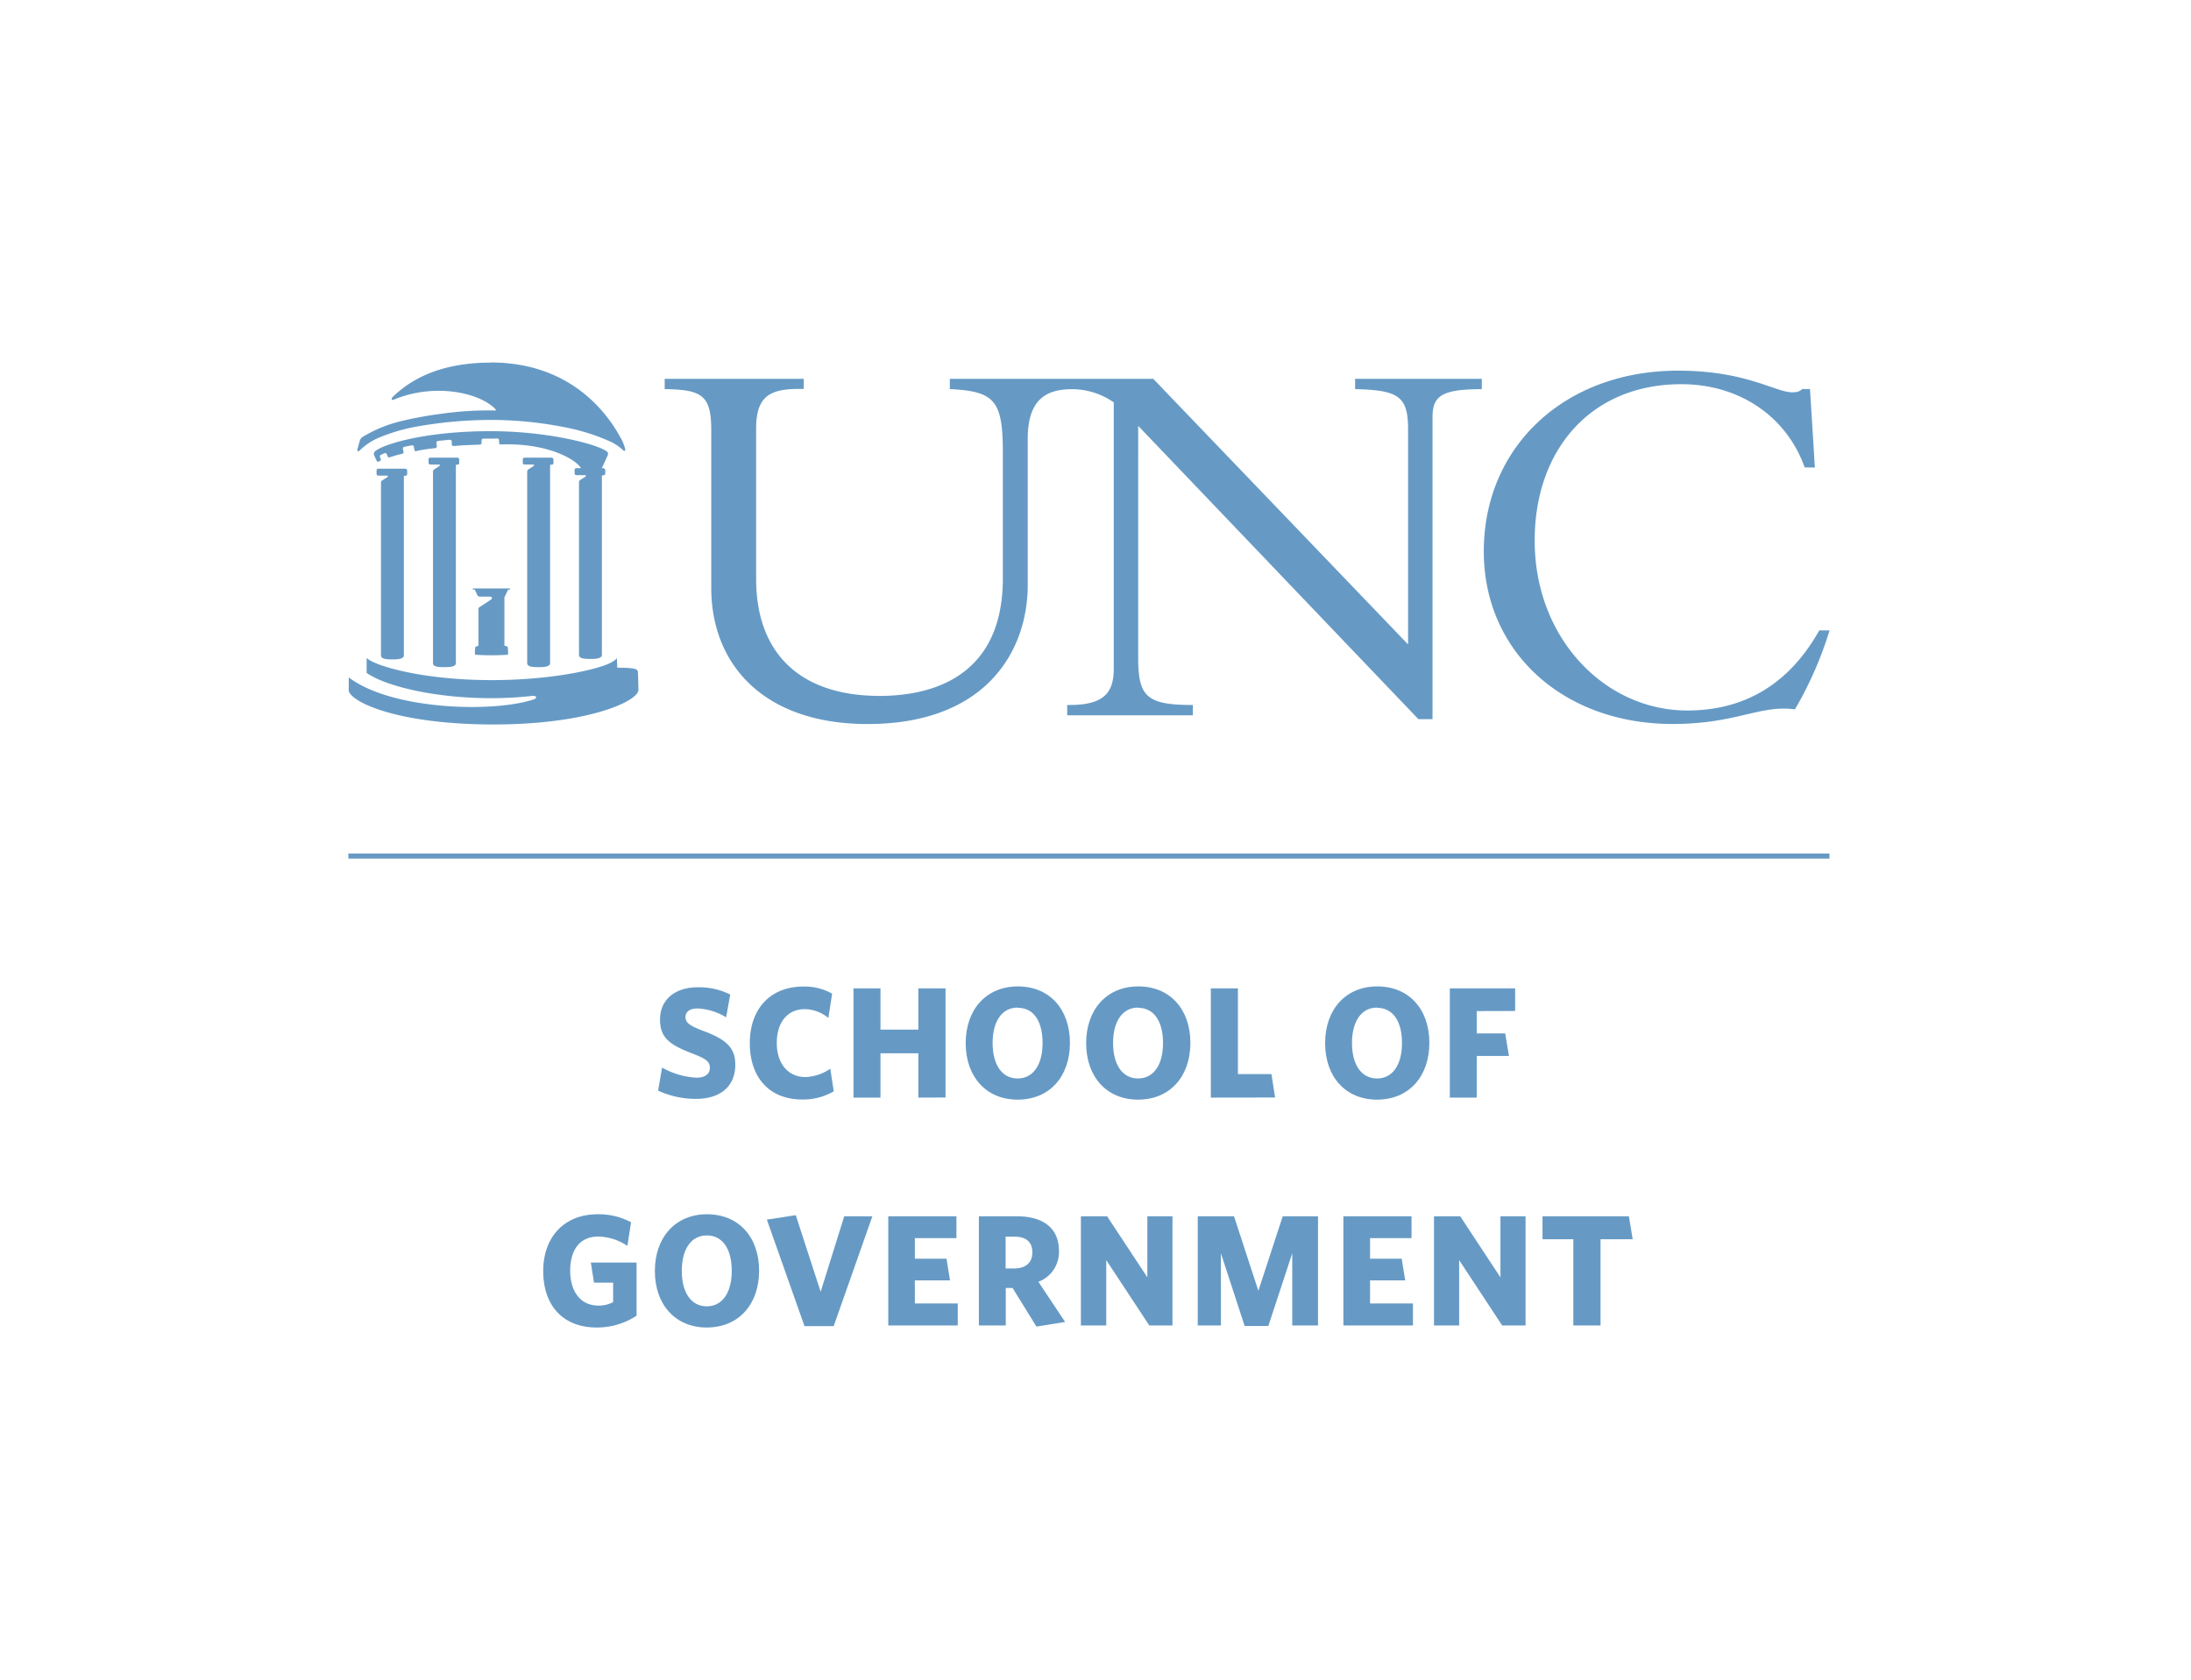 <svg xmlns="http://www.w3.org/2000/svg" viewBox="0 0 450 345"><defs><style>.cls-1{fill:#669ac5;}</style></defs><title>SchoolGovernment_logo_Large_V_</title><g id="CMYK_1c" data-name="CMYK 1c"><path class="cls-1" d="M143,225.7a18.38,18.38,0,0,1-7.83-1.69l.81-4.74a16,16,0,0,0,7.12,2.08c1.59,0,2.69-.69,2.69-2s-.65-1.85-3.8-3.05c-4.48-1.73-6.43-3.19-6.43-6.89,0-4.32,3.38-6.63,7.67-6.63a14.25,14.25,0,0,1,6.75,1.49l-.84,4.68a12.29,12.29,0,0,0-5.85-1.82c-1.69,0-2.5.72-2.5,1.76s.62,1.69,3.41,2.76c4.91,1.79,6.82,3.48,6.82,7.05C151,223.56,147.42,225.7,143,225.7Z"/><path class="cls-1" d="M164.75,225.83c-6.69,0-10.75-4.48-10.75-11.57s4.25-11.63,11-11.63a11.47,11.47,0,0,1,5.91,1.46l-.78,5a7.69,7.69,0,0,0-4.83-1.82c-3.51,0-5.76,2.66-5.76,6.95s2.38,7,5.88,7a9.54,9.54,0,0,0,5.11-1.72l.71,4.65A12.53,12.53,0,0,1,164.75,225.83Z"/><path class="cls-1" d="M188.61,225.44v-9.1h-7.77v9.1h-5.55V203h5.55v8.48h7.77V203h5.59v22.42Z"/><path class="cls-1" d="M209,225.86c-6.43,0-10.66-4.68-10.66-11.6s4.23-11.66,10.72-11.66,10.69,4.68,10.69,11.6S215.57,225.86,209,225.86Zm0-18.91c-3.21,0-5.13,2.83-5.13,7.28s1.92,7.28,5.13,7.28,5.13-2.83,5.13-7.28S212.32,207,209.07,207Z"/><path class="cls-1" d="M233.74,225.86c-6.43,0-10.66-4.68-10.66-11.6s4.23-11.66,10.72-11.66,10.69,4.68,10.69,11.6S240.27,225.86,233.74,225.86Zm0-18.91c-3.21,0-5.13,2.83-5.13,7.28s1.92,7.28,5.13,7.28,5.13-2.83,5.13-7.28S237,207,233.77,207Z"/><path class="cls-1" d="M248.69,225.44V203h5.56v17.61h6.89l.75,4.81Z"/><path class="cls-1" d="M282.82,225.86c-6.44,0-10.66-4.68-10.66-11.6s4.22-11.66,10.72-11.66,10.69,4.68,10.69,11.6S289.35,225.86,282.82,225.86Zm0-18.91c-3.22,0-5.14,2.83-5.14,7.28s1.92,7.28,5.14,7.28,5.13-2.83,5.13-7.28S286.1,207,282.85,207Z"/><path class="cls-1" d="M303.3,207.67v4.58h5.84l.78,4.64H303.3v8.55h-5.53V203h13.42v4.65Z"/><path class="cls-1" d="M122.57,272.66c-7.11,0-11-4.68-11-11.6s4.26-11.66,11.18-11.66a14,14,0,0,1,6.86,1.65l-.75,4.85a11,11,0,0,0-6-1.92c-3.87,0-5.75,2.86-5.75,7s2,7.18,5.82,7.18a6.36,6.36,0,0,0,3-.71v-4H122l-.65-4.13h9.39v10.92A14.74,14.74,0,0,1,122.57,272.66Z"/><path class="cls-1" d="M145.16,272.66c-6.44,0-10.66-4.68-10.66-11.6s4.22-11.66,10.72-11.66,10.69,4.68,10.69,11.6S151.69,272.66,145.16,272.66Zm0-18.91c-3.22,0-5.13,2.83-5.13,7.28s1.91,7.28,5.13,7.28,5.13-2.83,5.13-7.28S148.44,253.75,145.19,253.75Z"/><path class="cls-1" d="M171.23,272.37h-6l-7.73-21.87,5.94-.91,5.11,15.73,4.84-15.5h5.78Z"/><path class="cls-1" d="M182.44,272.24V249.82h14v4.48H187.9v4.23h6.5l.72,4.45H187.9v4.74h8.81v4.52Z"/><path class="cls-1" d="M212.87,272.47l-4.9-7.93h-1.4v7.7h-5.52V249.82h7.83c5.42,0,8.61,2.47,8.61,7.08a6.5,6.5,0,0,1-4.22,6.37l5.49,8.25ZM208.33,254h-1.79v6.53h1.72c2.41,0,3.77-1.17,3.77-3.31S210.73,254,208.33,254Z"/><path class="cls-1" d="M236.05,272.24l-8.84-13.42v13.42H222V249.82h5.39l8.26,12.54V249.82h5.16v22.42Z"/><path class="cls-1" d="M265.41,272.24V257.42l-4.91,14.92h-4.87l-4.87-14.92v14.82H246V249.82h7.45l5,15.3,5-15.3h7.25v22.42Z"/><path class="cls-1" d="M275.91,272.24V249.82h14v4.48h-8.52v4.23h6.5l.72,4.45h-7.22v4.74h8.81v4.52Z"/><path class="cls-1" d="M308.52,272.24l-8.83-13.42v13.42h-5.17V249.82h5.39l8.26,12.54V249.82h5.16v22.42Z"/><path class="cls-1" d="M328.73,254.53v17.71h-5.59V254.53h-6.33v-4.71h17.74l.78,4.71Z"/><rect class="cls-1" x="71.55" y="175.31" width="304.2" height="1.04"/><path class="cls-1" d="M102.54,91.17c.14.14.22.12.22.12,10.28-.4,16.17,3.51,16.67,5.11l4.1-.07,1.28-2.79a.86.86,0,0,0,0-.65c-1.24-1.37-11.58-4.33-24.06-4.33-13.32,0-21.76,2.63-23.54,4a.93.93,0,0,0-.44.64,2.36,2.36,0,0,0,.25.69l.36.78c.12.23.27.21.55.06,0,0,.24-.08.29-.24a.84.84,0,0,0-.11-.43c-.26-.54.09-.61.11-.63l.76-.34c.36-.1.41.09.53.38a1.57,1.57,0,0,0,.24.46c.19.11.8-.23,2.61-.67a2.24,2.24,0,0,0,.44-.14c.17-.07,0-.68,0-.68-.06-.3-.2-.61.46-.71l1.13-.23c.53-.14.58.14.65.44a1.9,1.9,0,0,0,.15.65c.15.24.42-.14,3.88-.51,0,0,.5,0,.6-.19a1.08,1.08,0,0,0,0-.59c0-.42-.2-.72.6-.77l1.51-.15c1.14-.18,1,.2,1,.62,0,0,0,.45.12.53s.44.08.44.08c1.94-.2,3-.19,5.09-.28a.67.67,0,0,0,.4-.12.31.31,0,0,0,.07-.25c0-.23,0-.6.1-.76s.44-.1.71-.1h1.73c.27,0,.81-.12,1,.07a2.74,2.74,0,0,1,.07.86.28.28,0,0,0,.08.19Z"/><path class="cls-1" d="M100.79,74.48c-10.05,0-16.23,3.23-20.19,7.11a.5.5,0,0,0-.1.17c-.07.19-.09.49.31.35,8.61-3.61,18-1.35,21,2,.11.16,0,.2-.12.2A68.25,68.25,0,0,0,90.55,85a74.52,74.52,0,0,0-8,1.46,27.41,27.41,0,0,0-7.88,3.17,1.4,1.4,0,0,0-.72.75c-.16.49-.14.49-.24.82a12.66,12.66,0,0,0-.32,1.24c-.06.38.35.25.57,0a12.85,12.85,0,0,1,3.5-2.39,36.81,36.81,0,0,1,8.22-2.45,87.64,87.64,0,0,1,14.73-1.35,78.21,78.21,0,0,1,15.1,1.41,42.32,42.32,0,0,1,10,3.11,10.27,10.27,0,0,1,2.33,1.57c.55.57.58.08.57-.06a8.48,8.48,0,0,0-1-2.46c-2.84-5.23-10.43-15.37-26.62-15.37"/><path class="cls-1" d="M71.6,141.68c0,2.33,9.69,7.12,29.77,7.12,19.47,0,29.76-4.79,29.76-7.12l-.1-3.58c0,.07,0-.24-.05-.15,0-.65-1.06-.77-4.2-.82l-.08-2c0,.21-.66.64-1.07.88-2.57,1.48-12.37,3.68-24.63,3.68-14.19,0-24.13-2.94-25.7-4.56l0,3.07c4.67,3.34,19.06,6.33,33.6,4.78a2.46,2.46,0,0,1,1,0c.12,0,.52.39-.27.67-8.43,2.79-29.23,2.16-38-4.52l0,2.51"/><path class="cls-1" d="M113.12,95.45h0Z"/><path class="cls-1" d="M112.9,96.2v-.59h0s0,0,0,0v.56Z"/><path class="cls-1" d="M107.59,95.22h0Z"/><path class="cls-1" d="M113.25,94h-5.48c-.27,0-.39.13-.4.4V95c0,.28.13.41.42.41h1.7c.15,0,.2.07.2.09.07.17-.25.31-.35.38l-.84.55a.57.57,0,0,0-.22.52l0,39.33c.08.69,1.18.75,2.38.75,1,0,2.2-.06,2.32-.73,0,0,0-37.43,0-40.66,0-.15.07-.18.1-.2a1.23,1.23,0,0,1,.21,0,.34.34,0,0,0,.38-.38v-.66a.37.37,0,0,0-.38-.38Z"/><path class="cls-1" d="M104.24,121.37l.13-.27h.37v-.24H97.12v.24h.4l.11.25.46,1a.56.56,0,0,0,.18.13,1.29,1.29,0,0,0,.37.06c2,0,1.57,0,1.88,0,.15,0,.35,0,.45.12a.35.35,0,0,1-.15.51l-2.26,1.48a.79.79,0,0,0-.29.29.51.51,0,0,0,0,.27v7.4l-.65.25s-.19,1.47,0,1.62a50.73,50.73,0,0,0,6.64,0c.21-.14,0-1.66,0-1.66l-.66-.22v-9.93l.63-1.26Z"/><path class="cls-1" d="M123.89,96.16h-5.48c-.27,0-.39.13-.4.4v.61c0,.29.13.42.42.43h1.7c.15,0,.19.06.2.08.07.17-.25.32-.35.38l-.84.55a.54.54,0,0,0-.22.53l0,35.45c.08.69,1.18.75,2.38.75,1,0,2.19-.06,2.32-.73,0,0,0-33.55,0-36.79a.19.19,0,0,1,.1-.2,1,1,0,0,1,.21,0,.35.35,0,0,0,.38-.38v-.67a.35.35,0,0,0-.38-.37Z"/><path class="cls-1" d="M93.9,94H88.42a.35.35,0,0,0-.4.4V95c0,.28.12.41.41.41h1.71c.15,0,.19.07.2.09.07.17-.25.31-.35.38l-.84.55a.57.57,0,0,0-.22.53l0,39.33c.08.68,1.18.74,2.38.74,1,0,2.19-.06,2.32-.73,0,0,0-37.43,0-40.66,0-.15.06-.18.09-.2a1.07,1.07,0,0,1,.21,0,.34.34,0,0,0,.38-.38v-.66A.37.37,0,0,0,93.9,94Z"/><path class="cls-1" d="M83.22,96.26H77.73c-.26,0-.39.14-.39.41v.61c0,.29.12.41.41.41h1.71c.15,0,.19.06.2.08.07.17-.25.32-.36.39l-.83.54a.55.55,0,0,0-.22.53l0,35.45c.08.69,1.18.76,2.38.76,1,0,2.19-.07,2.32-.74,0,0,0-33.56,0-36.79,0-.14.07-.18.09-.19a.58.58,0,0,1,.2,0c.25,0,.39-.13.39-.38v-.66a.36.36,0,0,0-.38-.38Z"/><path class="cls-1" d="M370.65,96C367,85.7,357.43,78.91,345.31,78.91c-18.55,0-30.11,13.45-30.11,32.12,0,20.11,14.45,34.9,31.33,34.9,8.79,0,19.57-3,27.12-16.45h2.11a75.18,75.18,0,0,1-7.11,16.22c-7.12-1-12,3-25.11,3-22.57,0-38.79-14.89-38.79-35.45,0-21.57,16.67-37.12,39.9-37.12,14,0,20,4.45,23.45,4.45,1.22,0,1.77-.34,2-.67h1.65l1,16.12Z"/><path class="cls-1" d="M278.32,77.81v2.11c8.87.22,10.88,1.45,10.88,8.22v44.22L236.86,77.81H195.08v2.11c9.22.44,10.89,2.34,10.89,13v25.9c0,18.89-12.79,24.11-25.33,24.11-16.56,0-25.34-9-25.34-24V88c0-6.46,2.67-8.12,8.78-8.12h1V77.81H136.52v2.11c7.56.11,9.56,1.23,9.56,8.33v32.46c0,15.88,10.88,28,32.11,28,24.12,0,32.89-14.79,32.89-28.57v-30c0-8.24,3.95-10.2,9.1-10.2a14.91,14.91,0,0,1,8.57,2.71v54.71c0,5.1-2.22,7.44-9.12,7.44h-.44v2.11H245v-2.11c-9.44,0-11.23-1.66-11.23-9.66V87.47l57.55,60.24h2.9v-62c0-4.33,1.78-5.78,10.12-5.78V77.81Z"/></g></svg>